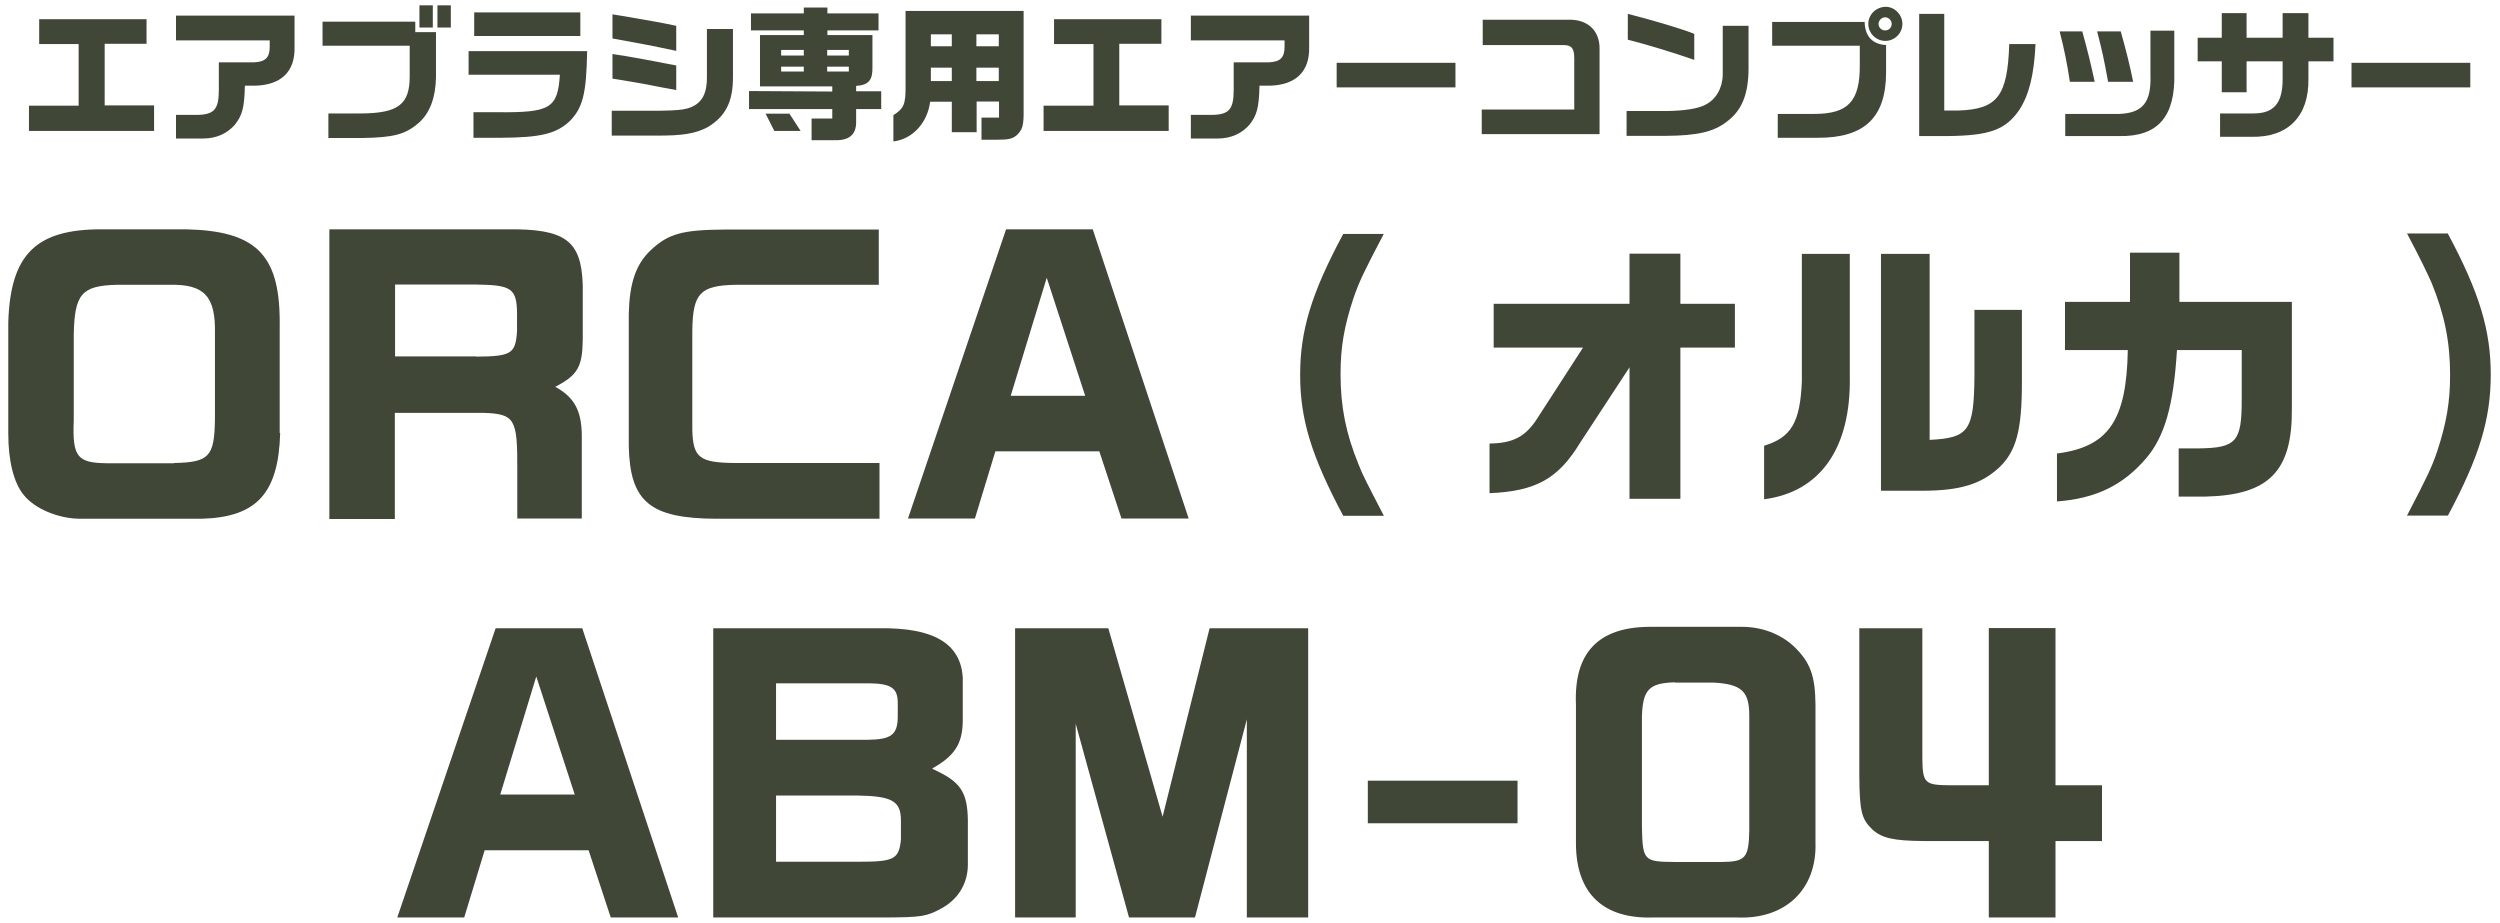 <?xml version="1.0" encoding="utf-8"?>
<!-- Generator: Adobe Illustrator 27.9.0, SVG Export Plug-In . SVG Version: 6.00 Build 0)  -->
<svg version="1.1" id="レイヤー_1" xmlns="http://www.w3.org/2000/svg" xmlns:xlink="http://www.w3.org/1999/xlink" x="0px"
	 y="0px" viewBox="0 0 1027 379" style="enable-background:new 0 0 1027 379;" xml:space="preserve">
<style type="text/css">
	.st0{fill:#404737;}
</style>
<g>
	<g>
		<path class="st0" d="M203.6,258.1h35.6l39.4,118.8h-27.7l-9.1-27.6h-42.7l-8.4,27.6h-27.5L203.6,258.1z M236.1,326.4l-15.8-48.5
			l-14.8,48.5H236.1z"/>
		<path class="st0" d="M361,258.1c22.4-0.4,33.7,6.2,34.5,20.3v17.8c-0.1,9.3-3.3,14.3-12.4,19.4v0.3c11.4,5.1,14.3,9.3,14.5,21
			v18.5c-0.1,7.7-4.1,14.2-11.1,17.9c-5.9,3.2-8.1,3.5-22.3,3.6H293V258.1H361z M356.4,303.9c9.6-0.1,12.3-2,12.4-9.3v-6.1
			c-0.1-5.9-2.8-7.7-11.9-7.8h-38.1v23.2H356.4z M352.9,354c14.3,0,16.4-1,17.2-9.1v-8.1c-0.1-7.8-3.8-9.8-18.1-10h-33.2V354H352.9z
			"/>
		<path class="st0" d="M455.3,258.1l22.3,77.4l19.3-77.4h40.5v118.8h-25.2v-81.4l-21.3,81.4h-27.1l-21.9-79.6v79.6H417V258.1H455.3z
			"/>
		<path class="st0" d="M561.9,320.7h61.5v17.5h-61.5V320.7z"/>
		<path class="st0" d="M715.6,257.5c8.2,0,15.8,2.9,21.4,8.1c6.7,6.5,8.7,12,8.8,24v56.6c0.6,19.2-12.4,31.6-32.3,30.7h-34.3
			c-20.7,0.7-31.8-10-31.8-30.5v-56.9c-0.9-21.3,9.1-31.8,30-32H715.6z M688,280.3c-10.6,0.3-13.2,3-13.5,14.3v44.9
			c0.3,14,0.7,14.5,13.3,14.6h19.5c9.8-0.1,11.1-1.7,11.3-13V294c0-10.1-3.2-13-14.9-13.6H688z"/>
		<path class="st0" d="M789.7,258.1v53.1c0.1,10.7,0.9,11.3,11.7,11.4h15.6v-64.6h27.4v64.6h19.1v22.9h-19.1v31.4h-27.4v-31.4h-26.6
			c-12.7-0.1-17.4-1.2-21.4-4.9c-4.3-4.2-5.1-7.4-5.2-22.3v-60.2H789.7z"/>
	</g>
</g>
<g>
	<g>
		<path class="st0" d="M115.1,177.9c-0.7,24.8-9.7,34.6-32.3,35.2H33c-9,0-18.7-4.1-23.2-9.7c-4.1-4.9-6.4-14-6.4-25.2v-45.9
			c0.9-27.9,11.4-38.2,38.6-38.1h34.3c28.5,0.6,38.5,10.1,38.6,37.6V177.9z M71.5,190.2c14.5-0.3,16.6-2.6,16.8-18.2v-35
			c0.3-15.2-4.3-20.3-18.5-20h-22c-14.3,0.4-17.2,3.8-17.5,20.6v35.2c-0.6,14.9,1.4,17.4,13.8,17.5H71.5z"/>
		<path class="st0" d="M208,94.2c24.2-0.3,30.8,4.5,31.4,22.9v22.1c-0.1,11.4-2,14.9-11.3,19.7c7.7,4.2,10.7,9.6,10.9,19.5v34.6
			h-26.5V193c0.1-21.1-1-22.9-13.8-23.4h-36.5v43.6h-26.9V94.2H208z M195.6,146.5c14.6-0.1,16.2-1.2,16.8-10.6v-7.1
			c-0.1-10.3-2.3-11.7-16.5-11.9h-33.6v29.5H195.6z"/>
		<path class="st0" d="M361,117h-58.9c-14.5,0.3-17.5,3.5-17.7,18.8v40.8c0.3,11.4,2.9,13.5,17.7,13.6h59.2v22.9h-67
			c-27.2-0.1-35.5-6.9-36-29.8v-54.4c0.3-12.6,2.9-20.4,9.1-26.2c7.2-6.7,12.9-8.3,30.4-8.4H361V117z"/>
		<path class="st0" d="M413.3,94.2h35.6l39.4,118.8h-27.6l-9.1-27.6h-42.7l-8.4,27.6h-27.5L413.3,94.2z M445.8,162.6L430,114.1
			l-14.8,48.5H445.8z"/>
		<path class="st0" d="M568.5,96c-8.3,15.8-10.2,19.8-12.5,26.5c-3.8,11.5-5.3,20-5.3,31.2c0,13.4,2.2,24.4,7.4,37.1
			c1.8,4.6,3,6.8,10.4,21.1h-16.7c-13.1-24.6-17.7-39.7-17.7-57.9s4.6-33.5,17.7-57.9H568.5z"/>
		<path class="st0" d="M611.9,182.2c9.6-0.1,14.8-2.8,19.6-10.3l18.8-29.1h-36.7v-18h55.8v-20.6h20.9v20.6h22.4v18h-22.4v62.1h-20.9
			v-54l-20.3,31c-9,14.8-18.2,19.9-37.2,20.7V182.2z"/>
		<path class="st0" d="M759.9,104.3v50.4c0.5,29.4-12.1,47.4-35.2,50.4v-22c11.2-3.4,14.8-9.6,15.5-26.5v-52.3H759.9z M772.7,104.3
			h20v76.4c16.1-0.8,18.2-3.7,18.4-26.3v-27.1h19.5v29.9c0,19.5-2.3,28.2-9.4,34.9c-7.4,6.8-15.9,9.4-31,9.5h-17.5V104.3z"/>
		<path class="st0" d="M845,186.3c21.2-2.7,28.6-13.6,29.1-42.5h-25.8v-19.8H875v-20.2h20.3v20.2h46.2v43.9
			c0.2,25.7-9.4,35.5-35.5,36.1h-11v-19.8h8.3c15.4-0.2,17.6-2.8,17.6-19.9v-20.5h-26.6c-1.4,22.7-5,35.5-12.7,44.5
			c-9.4,11-20.6,16.5-36.6,17.7V186.3z"/>
		<path class="st0" d="M1005.6,96c13,24.3,17.6,39.7,17.6,57.9s-4.6,33.6-17.6,57.9h-16.8c8.2-15.8,10.1-19.6,12.4-26.4
			c3.8-11.6,5.3-20.2,5.3-31.4c0-13.6-2.3-24.8-7.6-37.8c-2-4.5-4.3-9.3-10.1-20.3H1005.6z"/>
	</g>
</g>
<g>
	<g>
		<path class="st0" d="M11.9,43.4h20.4V18.1H16.1V7.9h44.1v10.1H43v25.3h20.3v10.5H11.9V43.4z"/>
		<path class="st0" d="M72.3,6.4h48.7v13.1c0.2,9.9-5.5,15.4-16.1,15.7h-4.3c-0.2,9.1-1.1,12.2-4.1,16c-3.2,3.7-7.7,5.7-13,5.7H72.3
			v-9.7h7.6c8,0.1,10-2,10-10.3V25.6h14.5c4.6-0.2,6.4-1.9,6.4-6.4v-2.6H72.3V6.4z"/>
		<path class="st0" d="M132.4,8.9h38.2v4.3h8.5v18.4c-0.1,8.4-2.5,14.8-7,18.8c-5.6,4.9-10.5,6.1-23.6,6.3h-13.6V46.6h13.6
			c15-0.1,19.8-3.7,19.8-15.1V18.8h-35.8V8.9z M177.8,2.2v9.1h-5.5V2.2H177.8z M185.2,2.2v9.1h-5.5V2.2H185.2z"/>
		<path class="st0" d="M241.2,21c-0.3,17.6-1.8,23.4-7.3,28.9c-5.6,5.1-11.9,6.6-28.1,6.7h-11.3V46.1h9.9
			c21.7,0.2,24.7-1.6,25.6-15.4h-37.5V21H241.2z M238.4,5.1v9.7h-43.6V5.1H238.4z"/>
		<path class="st0" d="M251.3,45.5h18.2c10.4-0.1,13.3-0.5,16.5-2.6c3-2.1,4.4-5.5,4.4-11v-20h10.7v19.9c0,10.1-3.1,16.1-10.5,20.5
			c-5.1,2.6-10.1,3.5-21.6,3.4h-17.7V45.5z M251.6,5.9l3.8,0.6l13.8,2.4c2.8,0.5,4.2,0.8,8.6,1.7v10.3c-9.8-2.1-16.1-3.3-26.2-5.1
			V5.9z M251.6,22.2c5.5,0.8,5.7,0.9,9.2,1.5c1.7,0.3,5.7,1,11.8,2.2l5.2,1v10.1l-5.4-1c-2.7-0.5-5.5-1.1-8.3-1.6
			c-2.4-0.4-5.4-1-12.5-2.1V22.2z"/>
		<path class="st0" d="M341.9,37.6v-2.1h-29.7V14.4h18v-1.9h-21.7v-7h21.7V3.1h9.7v2.4h21v7h-21v1.9h18.5v13.2
			c0.1,5.3-1.5,7.3-6.7,7.7v2.2H362v7.3h-10.3v4.8c0.2,5.5-2.6,8.1-8.6,8h-9.7v-8.9h8.5v-3.9h-34.2v-7.4L341.9,37.6z M324.3,46.7
			l4.6,7.1h-10.8l-3.6-7.1H324.3z M330.2,22.8v-2.3h-9.3v2.3H330.2z M330.2,29.4v-2h-9.3v2H330.2z M348.7,22.8v-2.3h-8.9v2.3H348.7z
			 M348.7,29.4v-2h-8.9v2H348.7z"/>
		<path class="st0" d="M420.5,4.5v40.3c0.1,6.8-0.4,8.5-3,10.9c-1.9,1.4-3.3,1.7-8.2,1.7h-6.1v-9.1h7.2v-6.6h-9.2v12.6h-10.2V41.8
			h-8.9c-1.1,8.7-7.3,15.4-15.1,16.3V47.3c4.3-2.7,5.1-4.5,5-12.1V4.5H420.5z M391,19v-4.9h-8.6V19H391z M391,27.8h-8.6v5.5h8.6
			V27.8z M410.3,14.1h-9.2V19h9.2V14.1z M410.3,27.8h-9.2v5.5h9.2V27.8z"/>
		<path class="st0" d="M428.8,43.4h20.4V18.1H433V7.9h44.1v10.1h-17.3v25.3h20.3v10.5h-51.4V43.4z"/>
		<path class="st0" d="M489.1,6.4h48.7v13.1c0.2,9.9-5.5,15.4-16.1,15.7h-4.3c-0.2,9.1-1.1,12.2-4.1,16c-3.2,3.7-7.7,5.7-13,5.7
			h-11.1v-9.7h7.6c8,0.1,10-2,10-10.3V25.6h14.5c4.6-0.2,6.4-1.9,6.4-6.4v-2.6h-38.5V6.4z"/>
		<path class="st0" d="M597.9,25.8v10.1h-48.8V25.8H597.9z"/>
		<path class="st0" d="M608.8,45h37.9V23.9c0-4.1-1.1-5.4-4.6-5.4h-33V8.1h35.3c7.7-0.2,12.7,4.4,12.7,11.7v35.3h-48.4V45z"/>
		<path class="st0" d="M718.3,10.6v17.9c-0.1,10.4-2.8,17-9.1,21.6c-5.2,4-11.8,5.6-24.5,5.7h-16.5V45.6h16.7
			c7.1-0.1,12.9-1,15.7-2.6c4.3-2.1,7-6.8,7.1-12.3V10.6H718.3z M668.7,5.7c10.6,2.7,22,6.1,27.3,8.2v10.7
			c-9.2-3.2-19.5-6.3-27.3-8.3V5.7z"/>
		<path class="st0" d="M728,9h38c0.1,5.9,3.2,9.2,8.8,9.5V30c-0.1,18.2-8.8,26.6-27.8,26.6h-16.7v-9.8h15c13.9,0,18.8-5.2,18.7-20
			v-8h-36V9z M781.5,9.8c0,3.9-3.2,7-7,7c-3.9,0-7-3.2-7-7s3.2-7,7.2-7C778.3,2.8,781.5,6,781.5,9.8z M771.7,9.8
			c0,1.5,1.2,2.7,2.7,2.7c1.6,0,2.7-1.2,2.7-2.7c0-1.5-1.3-2.7-2.7-2.7C773,7.1,771.7,8.4,771.7,9.8z"/>
		<path class="st0" d="M798.7,5.7v39.7h5.8c16.1-0.5,20.2-6,20.9-27.3h10.8c-0.6,12.7-2.7,21-6.7,27.1c-5.7,8.2-12.2,10.5-29.4,10.7
			h-11.7V5.7H798.7z"/>
		<path class="st0" d="M855.4,12.9c2.3,8.3,3.4,12.9,5.1,20.7h-10.2c-1.1-7.4-2.4-13.8-4.2-20.7H855.4z M893.2,12.6v17.3
			c0.5,18-6.7,26.3-22.6,26h-22.2v-9.1h22.2c9.7-0.4,13.2-4.8,12.8-16V12.6H893.2z M871.2,12.9c2.1,7.4,4,15,5.1,20.7H866
			c-1.6-8.9-2.4-12.6-4.5-20.7H871.2z"/>
		<path class="st0" d="M912.7,15.5V5.4h10.2v10.1h14.8V5.4h10.6v10.1h10.3v9.7h-10.3v7c0.3,15.6-8.4,24.4-23.6,24H912v-9.6h13.5
			c8.6,0.1,12.3-4.2,12.2-14.4v-7h-14.8v12.7h-10.2V25.2h-9.9v-9.7H912.7z"/>
		<path class="st0" d="M1014.8,25.8v10.1H966V25.8H1014.8z"/>
	</g>
</g>
</svg>
